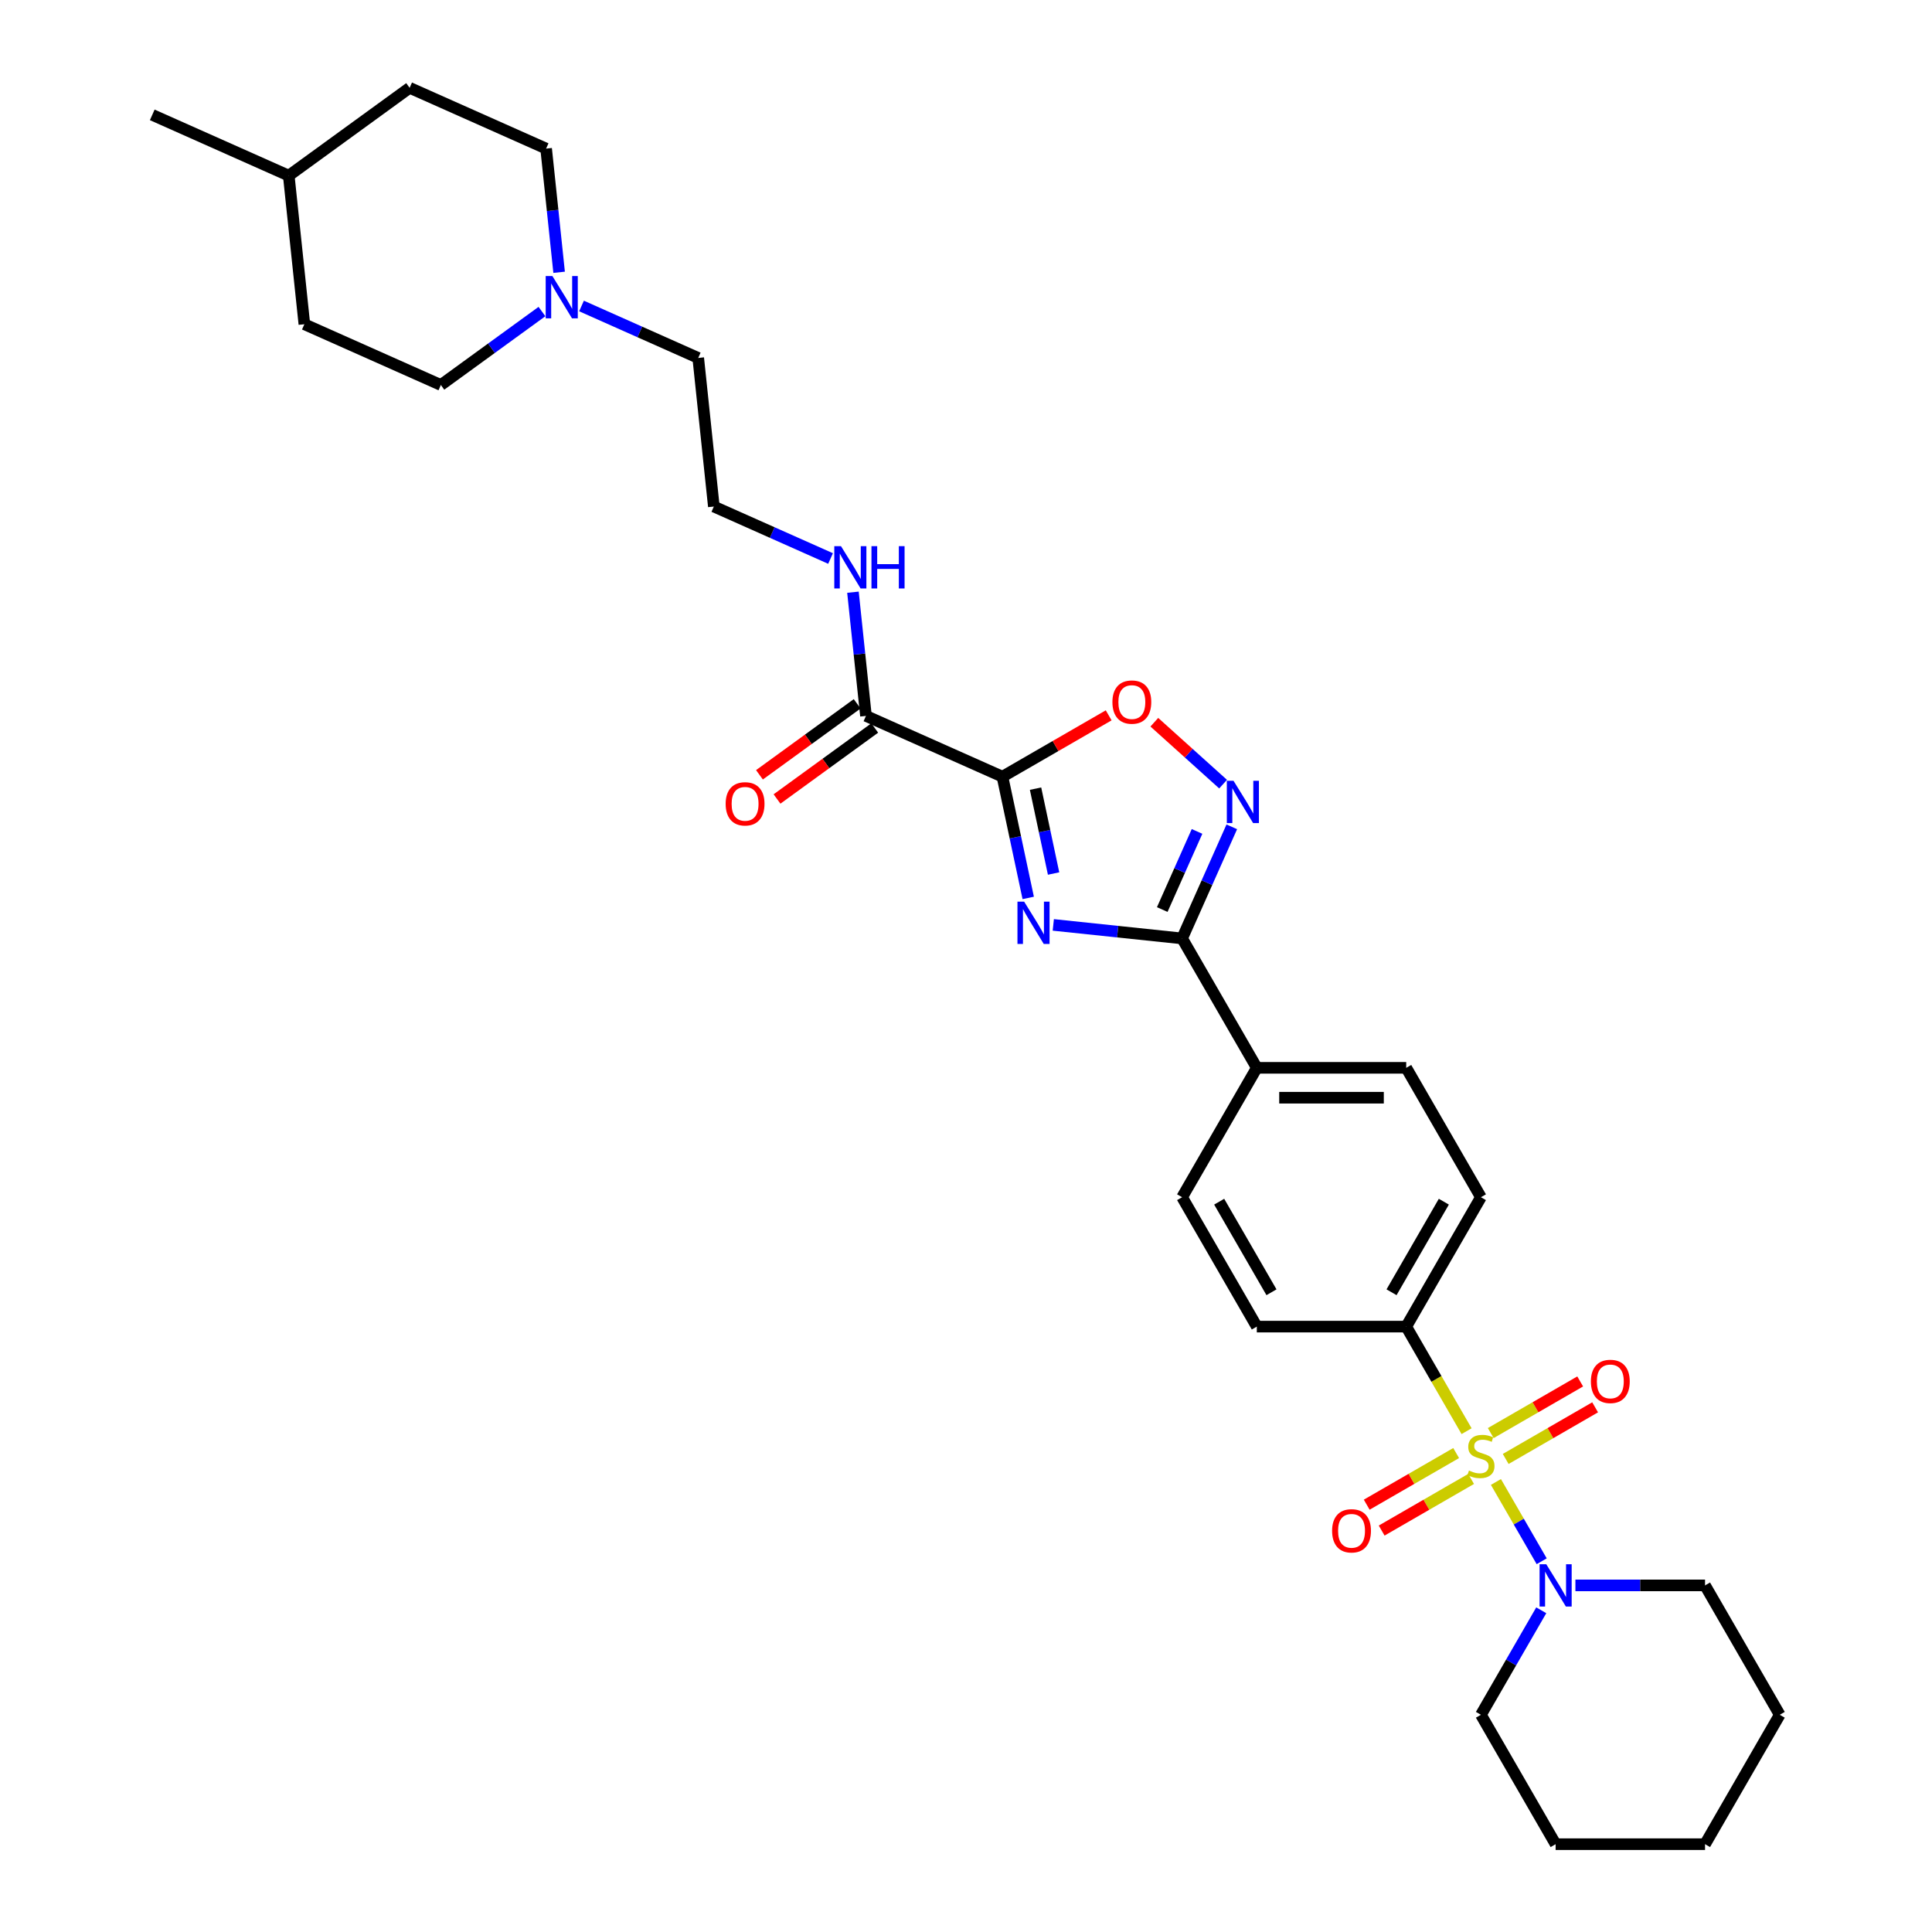 <?xml version='1.0' encoding='iso-8859-1'?>
<svg version='1.1' baseProfile='full'
              xmlns='http://www.w3.org/2000/svg'
                      xmlns:rdkit='http://www.rdkit.org/xml'
                      xmlns:xlink='http://www.w3.org/1999/xlink'
                  xml:space='preserve'
width='1000px' height='1000px' viewBox='0 0 1000 1000'>
<!-- END OF HEADER -->
<rect style='opacity:1.0;fill:#FFFFFF;stroke:none' width='1000' height='1000' x='0' y='0'> </rect>
<path class='bond-5' d='M 774.283,767.066 L 786.129,787.585' style='fill:none;fill-rule:evenodd;stroke:#CCCC00;stroke-width:6px;stroke-linecap:butt;stroke-linejoin:miter;stroke-opacity:1' />
<path class='bond-5' d='M 786.129,787.585 L 797.975,808.103' style='fill:none;fill-rule:evenodd;stroke:#0000FF;stroke-width:6px;stroke-linecap:butt;stroke-linejoin:miter;stroke-opacity:1' />
<path class='bond-7' d='M 759.102,740.773 L 743.479,713.712' style='fill:none;fill-rule:evenodd;stroke:#CCCC00;stroke-width:6px;stroke-linecap:butt;stroke-linejoin:miter;stroke-opacity:1' />
<path class='bond-7' d='M 743.479,713.712 L 727.856,686.652' style='fill:none;fill-rule:evenodd;stroke:#000000;stroke-width:6px;stroke-linecap:butt;stroke-linejoin:miter;stroke-opacity:1' />
<path class='bond-8' d='M 753.701,752.099 L 730.556,765.461' style='fill:none;fill-rule:evenodd;stroke:#CCCC00;stroke-width:6px;stroke-linecap:butt;stroke-linejoin:miter;stroke-opacity:1' />
<path class='bond-8' d='M 730.556,765.461 L 707.411,778.824' style='fill:none;fill-rule:evenodd;stroke:#FF0000;stroke-width:6px;stroke-linecap:butt;stroke-linejoin:miter;stroke-opacity:1' />
<path class='bond-8' d='M 761.434,765.493 L 738.289,778.856' style='fill:none;fill-rule:evenodd;stroke:#CCCC00;stroke-width:6px;stroke-linecap:butt;stroke-linejoin:miter;stroke-opacity:1' />
<path class='bond-8' d='M 738.289,778.856 L 715.145,792.219' style='fill:none;fill-rule:evenodd;stroke:#FF0000;stroke-width:6px;stroke-linecap:butt;stroke-linejoin:miter;stroke-opacity:1' />
<path class='bond-9' d='M 779.345,755.153 L 802.49,741.79' style='fill:none;fill-rule:evenodd;stroke:#CCCC00;stroke-width:6px;stroke-linecap:butt;stroke-linejoin:miter;stroke-opacity:1' />
<path class='bond-9' d='M 802.49,741.79 L 825.635,728.427' style='fill:none;fill-rule:evenodd;stroke:#FF0000;stroke-width:6px;stroke-linecap:butt;stroke-linejoin:miter;stroke-opacity:1' />
<path class='bond-9' d='M 771.611,741.758 L 794.756,728.395' style='fill:none;fill-rule:evenodd;stroke:#CCCC00;stroke-width:6px;stroke-linecap:butt;stroke-linejoin:miter;stroke-opacity:1' />
<path class='bond-9' d='M 794.756,728.395 L 817.901,715.032' style='fill:none;fill-rule:evenodd;stroke:#FF0000;stroke-width:6px;stroke-linecap:butt;stroke-linejoin:miter;stroke-opacity:1' />
<path class='bond-0' d='M 545.183,478.725 L 578.519,482.229' style='fill:none;fill-rule:evenodd;stroke:#0000FF;stroke-width:6px;stroke-linecap:butt;stroke-linejoin:miter;stroke-opacity:1' />
<path class='bond-0' d='M 578.519,482.229 L 611.855,485.732' style='fill:none;fill-rule:evenodd;stroke:#000000;stroke-width:6px;stroke-linecap:butt;stroke-linejoin:miter;stroke-opacity:1' />
<path class='bond-1' d='M 532.206,464.765 L 525.536,433.385' style='fill:none;fill-rule:evenodd;stroke:#0000FF;stroke-width:6px;stroke-linecap:butt;stroke-linejoin:miter;stroke-opacity:1' />
<path class='bond-1' d='M 525.536,433.385 L 518.866,402.004' style='fill:none;fill-rule:evenodd;stroke:#000000;stroke-width:6px;stroke-linecap:butt;stroke-linejoin:miter;stroke-opacity:1' />
<path class='bond-1' d='M 545.333,452.135 L 540.664,430.169' style='fill:none;fill-rule:evenodd;stroke:#0000FF;stroke-width:6px;stroke-linecap:butt;stroke-linejoin:miter;stroke-opacity:1' />
<path class='bond-1' d='M 540.664,430.169 L 535.995,408.203' style='fill:none;fill-rule:evenodd;stroke:#000000;stroke-width:6px;stroke-linecap:butt;stroke-linejoin:miter;stroke-opacity:1' />
<path class='bond-6' d='M 518.866,402.004 L 448.217,370.55' style='fill:none;fill-rule:evenodd;stroke:#000000;stroke-width:6px;stroke-linecap:butt;stroke-linejoin:miter;stroke-opacity:1' />
<path class='bond-33' d='M 518.866,402.004 L 546.359,386.131' style='fill:none;fill-rule:evenodd;stroke:#000000;stroke-width:6px;stroke-linecap:butt;stroke-linejoin:miter;stroke-opacity:1' />
<path class='bond-33' d='M 546.359,386.131 L 573.852,370.258' style='fill:none;fill-rule:evenodd;stroke:#FF0000;stroke-width:6px;stroke-linecap:butt;stroke-linejoin:miter;stroke-opacity:1' />
<path class='bond-2' d='M 611.855,485.732 L 650.522,552.706' style='fill:none;fill-rule:evenodd;stroke:#000000;stroke-width:6px;stroke-linecap:butt;stroke-linejoin:miter;stroke-opacity:1' />
<path class='bond-3' d='M 611.855,485.732 L 624.714,456.85' style='fill:none;fill-rule:evenodd;stroke:#000000;stroke-width:6px;stroke-linecap:butt;stroke-linejoin:miter;stroke-opacity:1' />
<path class='bond-3' d='M 624.714,456.85 L 637.573,427.968' style='fill:none;fill-rule:evenodd;stroke:#0000FF;stroke-width:6px;stroke-linecap:butt;stroke-linejoin:miter;stroke-opacity:1' />
<path class='bond-3' d='M 601.583,470.777 L 610.584,450.559' style='fill:none;fill-rule:evenodd;stroke:#000000;stroke-width:6px;stroke-linecap:butt;stroke-linejoin:miter;stroke-opacity:1' />
<path class='bond-3' d='M 610.584,450.559 L 619.586,430.342' style='fill:none;fill-rule:evenodd;stroke:#0000FF;stroke-width:6px;stroke-linecap:butt;stroke-linejoin:miter;stroke-opacity:1' />
<path class='bond-4' d='M 633.07,405.865 L 615.276,389.842' style='fill:none;fill-rule:evenodd;stroke:#0000FF;stroke-width:6px;stroke-linecap:butt;stroke-linejoin:miter;stroke-opacity:1' />
<path class='bond-4' d='M 615.276,389.842 L 597.481,373.82' style='fill:none;fill-rule:evenodd;stroke:#FF0000;stroke-width:6px;stroke-linecap:butt;stroke-linejoin:miter;stroke-opacity:1' />
<path class='bond-21' d='M 797.751,833.483 L 782.137,860.527' style='fill:none;fill-rule:evenodd;stroke:#0000FF;stroke-width:6px;stroke-linecap:butt;stroke-linejoin:miter;stroke-opacity:1' />
<path class='bond-21' d='M 782.137,860.527 L 766.523,887.572' style='fill:none;fill-rule:evenodd;stroke:#000000;stroke-width:6px;stroke-linecap:butt;stroke-linejoin:miter;stroke-opacity:1' />
<path class='bond-22' d='M 815.429,820.599 L 848.977,820.599' style='fill:none;fill-rule:evenodd;stroke:#0000FF;stroke-width:6px;stroke-linecap:butt;stroke-linejoin:miter;stroke-opacity:1' />
<path class='bond-22' d='M 848.977,820.599 L 882.524,820.599' style='fill:none;fill-rule:evenodd;stroke:#000000;stroke-width:6px;stroke-linecap:butt;stroke-linejoin:miter;stroke-opacity:1' />
<path class='bond-12' d='M 443.672,364.293 L 418.383,382.667' style='fill:none;fill-rule:evenodd;stroke:#000000;stroke-width:6px;stroke-linecap:butt;stroke-linejoin:miter;stroke-opacity:1' />
<path class='bond-12' d='M 418.383,382.667 L 393.094,401.04' style='fill:none;fill-rule:evenodd;stroke:#FF0000;stroke-width:6px;stroke-linecap:butt;stroke-linejoin:miter;stroke-opacity:1' />
<path class='bond-12' d='M 452.763,376.806 L 427.474,395.18' style='fill:none;fill-rule:evenodd;stroke:#000000;stroke-width:6px;stroke-linecap:butt;stroke-linejoin:miter;stroke-opacity:1' />
<path class='bond-12' d='M 427.474,395.18 L 402.185,413.553' style='fill:none;fill-rule:evenodd;stroke:#FF0000;stroke-width:6px;stroke-linecap:butt;stroke-linejoin:miter;stroke-opacity:1' />
<path class='bond-15' d='M 448.217,370.55 L 444.853,338.537' style='fill:none;fill-rule:evenodd;stroke:#000000;stroke-width:6px;stroke-linecap:butt;stroke-linejoin:miter;stroke-opacity:1' />
<path class='bond-15' d='M 444.853,338.537 L 441.488,306.523' style='fill:none;fill-rule:evenodd;stroke:#0000FF;stroke-width:6px;stroke-linecap:butt;stroke-linejoin:miter;stroke-opacity:1' />
<path class='bond-13' d='M 727.856,686.652 L 766.523,619.679' style='fill:none;fill-rule:evenodd;stroke:#000000;stroke-width:6px;stroke-linecap:butt;stroke-linejoin:miter;stroke-opacity:1' />
<path class='bond-13' d='M 720.261,668.873 L 747.328,621.991' style='fill:none;fill-rule:evenodd;stroke:#000000;stroke-width:6px;stroke-linecap:butt;stroke-linejoin:miter;stroke-opacity:1' />
<path class='bond-14' d='M 727.856,686.652 L 650.522,686.652' style='fill:none;fill-rule:evenodd;stroke:#000000;stroke-width:6px;stroke-linecap:butt;stroke-linejoin:miter;stroke-opacity:1' />
<path class='bond-10' d='M 300.993,158.378 L 331.197,171.826' style='fill:none;fill-rule:evenodd;stroke:#0000FF;stroke-width:6px;stroke-linecap:butt;stroke-linejoin:miter;stroke-opacity:1' />
<path class='bond-10' d='M 331.197,171.826 L 361.402,185.274' style='fill:none;fill-rule:evenodd;stroke:#000000;stroke-width:6px;stroke-linecap:butt;stroke-linejoin:miter;stroke-opacity:1' />
<path class='bond-18' d='M 289.399,140.936 L 286.035,108.922' style='fill:none;fill-rule:evenodd;stroke:#0000FF;stroke-width:6px;stroke-linecap:butt;stroke-linejoin:miter;stroke-opacity:1' />
<path class='bond-18' d='M 286.035,108.922 L 282.67,76.909' style='fill:none;fill-rule:evenodd;stroke:#000000;stroke-width:6px;stroke-linecap:butt;stroke-linejoin:miter;stroke-opacity:1' />
<path class='bond-19' d='M 280.515,161.259 L 254.352,180.267' style='fill:none;fill-rule:evenodd;stroke:#0000FF;stroke-width:6px;stroke-linecap:butt;stroke-linejoin:miter;stroke-opacity:1' />
<path class='bond-19' d='M 254.352,180.267 L 228.189,199.275' style='fill:none;fill-rule:evenodd;stroke:#000000;stroke-width:6px;stroke-linecap:butt;stroke-linejoin:miter;stroke-opacity:1' />
<path class='bond-11' d='M 650.522,552.706 L 611.855,619.679' style='fill:none;fill-rule:evenodd;stroke:#000000;stroke-width:6px;stroke-linecap:butt;stroke-linejoin:miter;stroke-opacity:1' />
<path class='bond-31' d='M 650.522,552.706 L 727.856,552.706' style='fill:none;fill-rule:evenodd;stroke:#000000;stroke-width:6px;stroke-linecap:butt;stroke-linejoin:miter;stroke-opacity:1' />
<path class='bond-31' d='M 662.122,568.172 L 716.256,568.172' style='fill:none;fill-rule:evenodd;stroke:#000000;stroke-width:6px;stroke-linecap:butt;stroke-linejoin:miter;stroke-opacity:1' />
<path class='bond-17' d='M 766.523,619.679 L 727.856,552.706' style='fill:none;fill-rule:evenodd;stroke:#000000;stroke-width:6px;stroke-linecap:butt;stroke-linejoin:miter;stroke-opacity:1' />
<path class='bond-16' d='M 650.522,686.652 L 611.855,619.679' style='fill:none;fill-rule:evenodd;stroke:#000000;stroke-width:6px;stroke-linecap:butt;stroke-linejoin:miter;stroke-opacity:1' />
<path class='bond-16' d='M 658.116,668.873 L 631.049,621.991' style='fill:none;fill-rule:evenodd;stroke:#000000;stroke-width:6px;stroke-linecap:butt;stroke-linejoin:miter;stroke-opacity:1' />
<path class='bond-20' d='M 429.895,289.081 L 399.69,275.633' style='fill:none;fill-rule:evenodd;stroke:#0000FF;stroke-width:6px;stroke-linecap:butt;stroke-linejoin:miter;stroke-opacity:1' />
<path class='bond-20' d='M 399.69,275.633 L 369.485,262.185' style='fill:none;fill-rule:evenodd;stroke:#000000;stroke-width:6px;stroke-linecap:butt;stroke-linejoin:miter;stroke-opacity:1' />
<path class='bond-24' d='M 282.67,76.909 L 212.022,45.455' style='fill:none;fill-rule:evenodd;stroke:#000000;stroke-width:6px;stroke-linecap:butt;stroke-linejoin:miter;stroke-opacity:1' />
<path class='bond-23' d='M 228.189,199.275 L 157.541,167.821' style='fill:none;fill-rule:evenodd;stroke:#000000;stroke-width:6px;stroke-linecap:butt;stroke-linejoin:miter;stroke-opacity:1' />
<path class='bond-25' d='M 369.485,262.185 L 361.402,185.274' style='fill:none;fill-rule:evenodd;stroke:#000000;stroke-width:6px;stroke-linecap:butt;stroke-linejoin:miter;stroke-opacity:1' />
<path class='bond-29' d='M 766.523,887.572 L 805.19,954.545' style='fill:none;fill-rule:evenodd;stroke:#000000;stroke-width:6px;stroke-linecap:butt;stroke-linejoin:miter;stroke-opacity:1' />
<path class='bond-28' d='M 882.524,820.599 L 921.191,887.572' style='fill:none;fill-rule:evenodd;stroke:#000000;stroke-width:6px;stroke-linecap:butt;stroke-linejoin:miter;stroke-opacity:1' />
<path class='bond-26' d='M 157.541,167.821 L 149.457,90.91' style='fill:none;fill-rule:evenodd;stroke:#000000;stroke-width:6px;stroke-linecap:butt;stroke-linejoin:miter;stroke-opacity:1' />
<path class='bond-34' d='M 212.022,45.455 L 149.457,90.91' style='fill:none;fill-rule:evenodd;stroke:#000000;stroke-width:6px;stroke-linecap:butt;stroke-linejoin:miter;stroke-opacity:1' />
<path class='bond-27' d='M 149.457,90.91 L 78.809,59.456' style='fill:none;fill-rule:evenodd;stroke:#000000;stroke-width:6px;stroke-linecap:butt;stroke-linejoin:miter;stroke-opacity:1' />
<path class='bond-30' d='M 921.191,887.572 L 882.524,954.545' style='fill:none;fill-rule:evenodd;stroke:#000000;stroke-width:6px;stroke-linecap:butt;stroke-linejoin:miter;stroke-opacity:1' />
<path class='bond-32' d='M 805.19,954.545 L 882.524,954.545' style='fill:none;fill-rule:evenodd;stroke:#000000;stroke-width:6px;stroke-linecap:butt;stroke-linejoin:miter;stroke-opacity:1' />
<path  class='atom-0' d='M 760.336 761.142
Q 760.584 761.235, 761.604 761.668
Q 762.625 762.101, 763.739 762.38
Q 764.883 762.627, 765.997 762.627
Q 768.07 762.627, 769.276 761.637
Q 770.482 760.617, 770.482 758.853
Q 770.482 757.647, 769.864 756.904
Q 769.276 756.162, 768.348 755.76
Q 767.42 755.358, 765.873 754.894
Q 763.924 754.306, 762.749 753.749
Q 761.604 753.192, 760.769 752.017
Q 759.965 750.841, 759.965 748.862
Q 759.965 746.109, 761.821 744.407
Q 763.708 742.706, 767.42 742.706
Q 769.957 742.706, 772.833 743.912
L 772.122 746.294
Q 769.493 745.212, 767.513 745.212
Q 765.378 745.212, 764.203 746.109
Q 763.027 746.975, 763.058 748.491
Q 763.058 749.666, 763.646 750.377
Q 764.265 751.089, 765.131 751.491
Q 766.028 751.893, 767.513 752.357
Q 769.493 752.976, 770.668 753.595
Q 771.843 754.213, 772.679 755.482
Q 773.545 756.719, 773.545 758.853
Q 773.545 761.885, 771.503 763.524
Q 769.493 765.133, 766.121 765.133
Q 764.172 765.133, 762.687 764.7
Q 761.233 764.298, 759.501 763.586
L 760.336 761.142
' fill='#CCCC00'/>
<path  class='atom-1' d='M 530.103 466.698
L 537.28 478.298
Q 537.991 479.443, 539.136 481.515
Q 540.28 483.588, 540.342 483.712
L 540.342 466.698
L 543.25 466.698
L 543.25 488.599
L 540.249 488.599
L 532.547 475.916
Q 531.65 474.432, 530.691 472.73
Q 529.763 471.029, 529.484 470.503
L 529.484 488.599
L 526.638 488.599
L 526.638 466.698
L 530.103 466.698
' fill='#0000FF'/>
<path  class='atom-4' d='M 638.468 404.134
L 645.645 415.734
Q 646.356 416.878, 647.501 418.951
Q 648.645 421.023, 648.707 421.147
L 648.707 404.134
L 651.615 404.134
L 651.615 426.035
L 648.614 426.035
L 640.912 413.352
Q 640.015 411.867, 639.056 410.166
Q 638.128 408.464, 637.849 407.938
L 637.849 426.035
L 635.004 426.035
L 635.004 404.134
L 638.468 404.134
' fill='#0000FF'/>
<path  class='atom-5' d='M 575.785 363.399
Q 575.785 358.141, 578.384 355.202
Q 580.982 352.263, 585.839 352.263
Q 590.695 352.263, 593.294 355.202
Q 595.892 358.141, 595.892 363.399
Q 595.892 368.72, 593.263 371.751
Q 590.634 374.752, 585.839 374.752
Q 581.013 374.752, 578.384 371.751
Q 575.785 368.751, 575.785 363.399
M 585.839 372.277
Q 589.18 372.277, 590.974 370.05
Q 592.799 367.792, 592.799 363.399
Q 592.799 359.099, 590.974 356.934
Q 589.18 354.738, 585.839 354.738
Q 582.498 354.738, 580.673 356.903
Q 578.879 359.069, 578.879 363.399
Q 578.879 367.823, 580.673 370.05
Q 582.498 372.277, 585.839 372.277
' fill='#FF0000'/>
<path  class='atom-6' d='M 800.349 809.648
L 807.525 821.248
Q 808.237 822.393, 809.381 824.466
Q 810.526 826.538, 810.588 826.662
L 810.588 809.648
L 813.496 809.648
L 813.496 831.549
L 810.495 831.549
L 802.793 818.867
Q 801.896 817.382, 800.937 815.68
Q 800.009 813.979, 799.73 813.453
L 799.73 831.549
L 796.884 831.549
L 796.884 809.648
L 800.349 809.648
' fill='#0000FF'/>
<path  class='atom-9' d='M 689.496 792.354
Q 689.496 787.096, 692.095 784.157
Q 694.693 781.218, 699.55 781.218
Q 704.406 781.218, 707.005 784.157
Q 709.603 787.096, 709.603 792.354
Q 709.603 797.675, 706.974 800.707
Q 704.344 803.707, 699.55 803.707
Q 694.724 803.707, 692.095 800.707
Q 689.496 797.706, 689.496 792.354
M 699.55 801.232
Q 702.89 801.232, 704.685 799.005
Q 706.51 796.747, 706.51 792.354
Q 706.51 788.055, 704.685 785.889
Q 702.89 783.693, 699.55 783.693
Q 696.209 783.693, 694.384 785.858
Q 692.59 788.024, 692.59 792.354
Q 692.59 796.778, 694.384 799.005
Q 696.209 801.232, 699.55 801.232
' fill='#FF0000'/>
<path  class='atom-10' d='M 823.443 715.02
Q 823.443 709.762, 826.041 706.823
Q 828.64 703.884, 833.496 703.884
Q 838.353 703.884, 840.951 706.823
Q 843.55 709.762, 843.55 715.02
Q 843.55 720.341, 840.92 723.372
Q 838.291 726.373, 833.496 726.373
Q 828.671 726.373, 826.041 723.372
Q 823.443 720.372, 823.443 715.02
M 833.496 723.898
Q 836.837 723.898, 838.631 721.671
Q 840.456 719.413, 840.456 715.02
Q 840.456 710.721, 838.631 708.555
Q 836.837 706.359, 833.496 706.359
Q 830.155 706.359, 828.33 708.524
Q 826.536 710.69, 826.536 715.02
Q 826.536 719.444, 828.33 721.671
Q 830.155 723.898, 833.496 723.898
' fill='#FF0000'/>
<path  class='atom-11' d='M 285.912 142.869
L 293.089 154.469
Q 293.801 155.614, 294.945 157.686
Q 296.09 159.759, 296.151 159.883
L 296.151 142.869
L 299.059 142.869
L 299.059 164.77
L 296.059 164.77
L 288.356 152.087
Q 287.459 150.603, 286.5 148.901
Q 285.572 147.2, 285.294 146.674
L 285.294 164.77
L 282.448 164.77
L 282.448 142.869
L 285.912 142.869
' fill='#0000FF'/>
<path  class='atom-13' d='M 375.599 416.068
Q 375.599 410.809, 378.198 407.87
Q 380.796 404.931, 385.653 404.931
Q 390.509 404.931, 393.108 407.87
Q 395.706 410.809, 395.706 416.068
Q 395.706 421.388, 393.077 424.42
Q 390.447 427.42, 385.653 427.42
Q 380.827 427.42, 378.198 424.42
Q 375.599 421.419, 375.599 416.068
M 385.653 424.946
Q 388.993 424.946, 390.788 422.718
Q 392.613 420.46, 392.613 416.068
Q 392.613 411.768, 390.788 409.602
Q 388.993 407.406, 385.653 407.406
Q 382.312 407.406, 380.487 409.571
Q 378.693 411.737, 378.693 416.068
Q 378.693 420.491, 380.487 422.718
Q 382.312 424.946, 385.653 424.946
' fill='#FF0000'/>
<path  class='atom-16' d='M 435.293 282.689
L 442.469 294.289
Q 443.181 295.434, 444.325 297.506
Q 445.47 299.579, 445.532 299.702
L 445.532 282.689
L 448.439 282.689
L 448.439 304.59
L 445.439 304.59
L 437.736 291.907
Q 436.839 290.422, 435.88 288.721
Q 434.952 287.02, 434.674 286.494
L 434.674 304.59
L 431.828 304.59
L 431.828 282.689
L 435.293 282.689
' fill='#0000FF'/>
<path  class='atom-16' d='M 451.069 282.689
L 454.038 282.689
L 454.038 292
L 465.236 292
L 465.236 282.689
L 468.206 282.689
L 468.206 304.59
L 465.236 304.59
L 465.236 294.475
L 454.038 294.475
L 454.038 304.59
L 451.069 304.59
L 451.069 282.689
' fill='#0000FF'/>
</svg>
